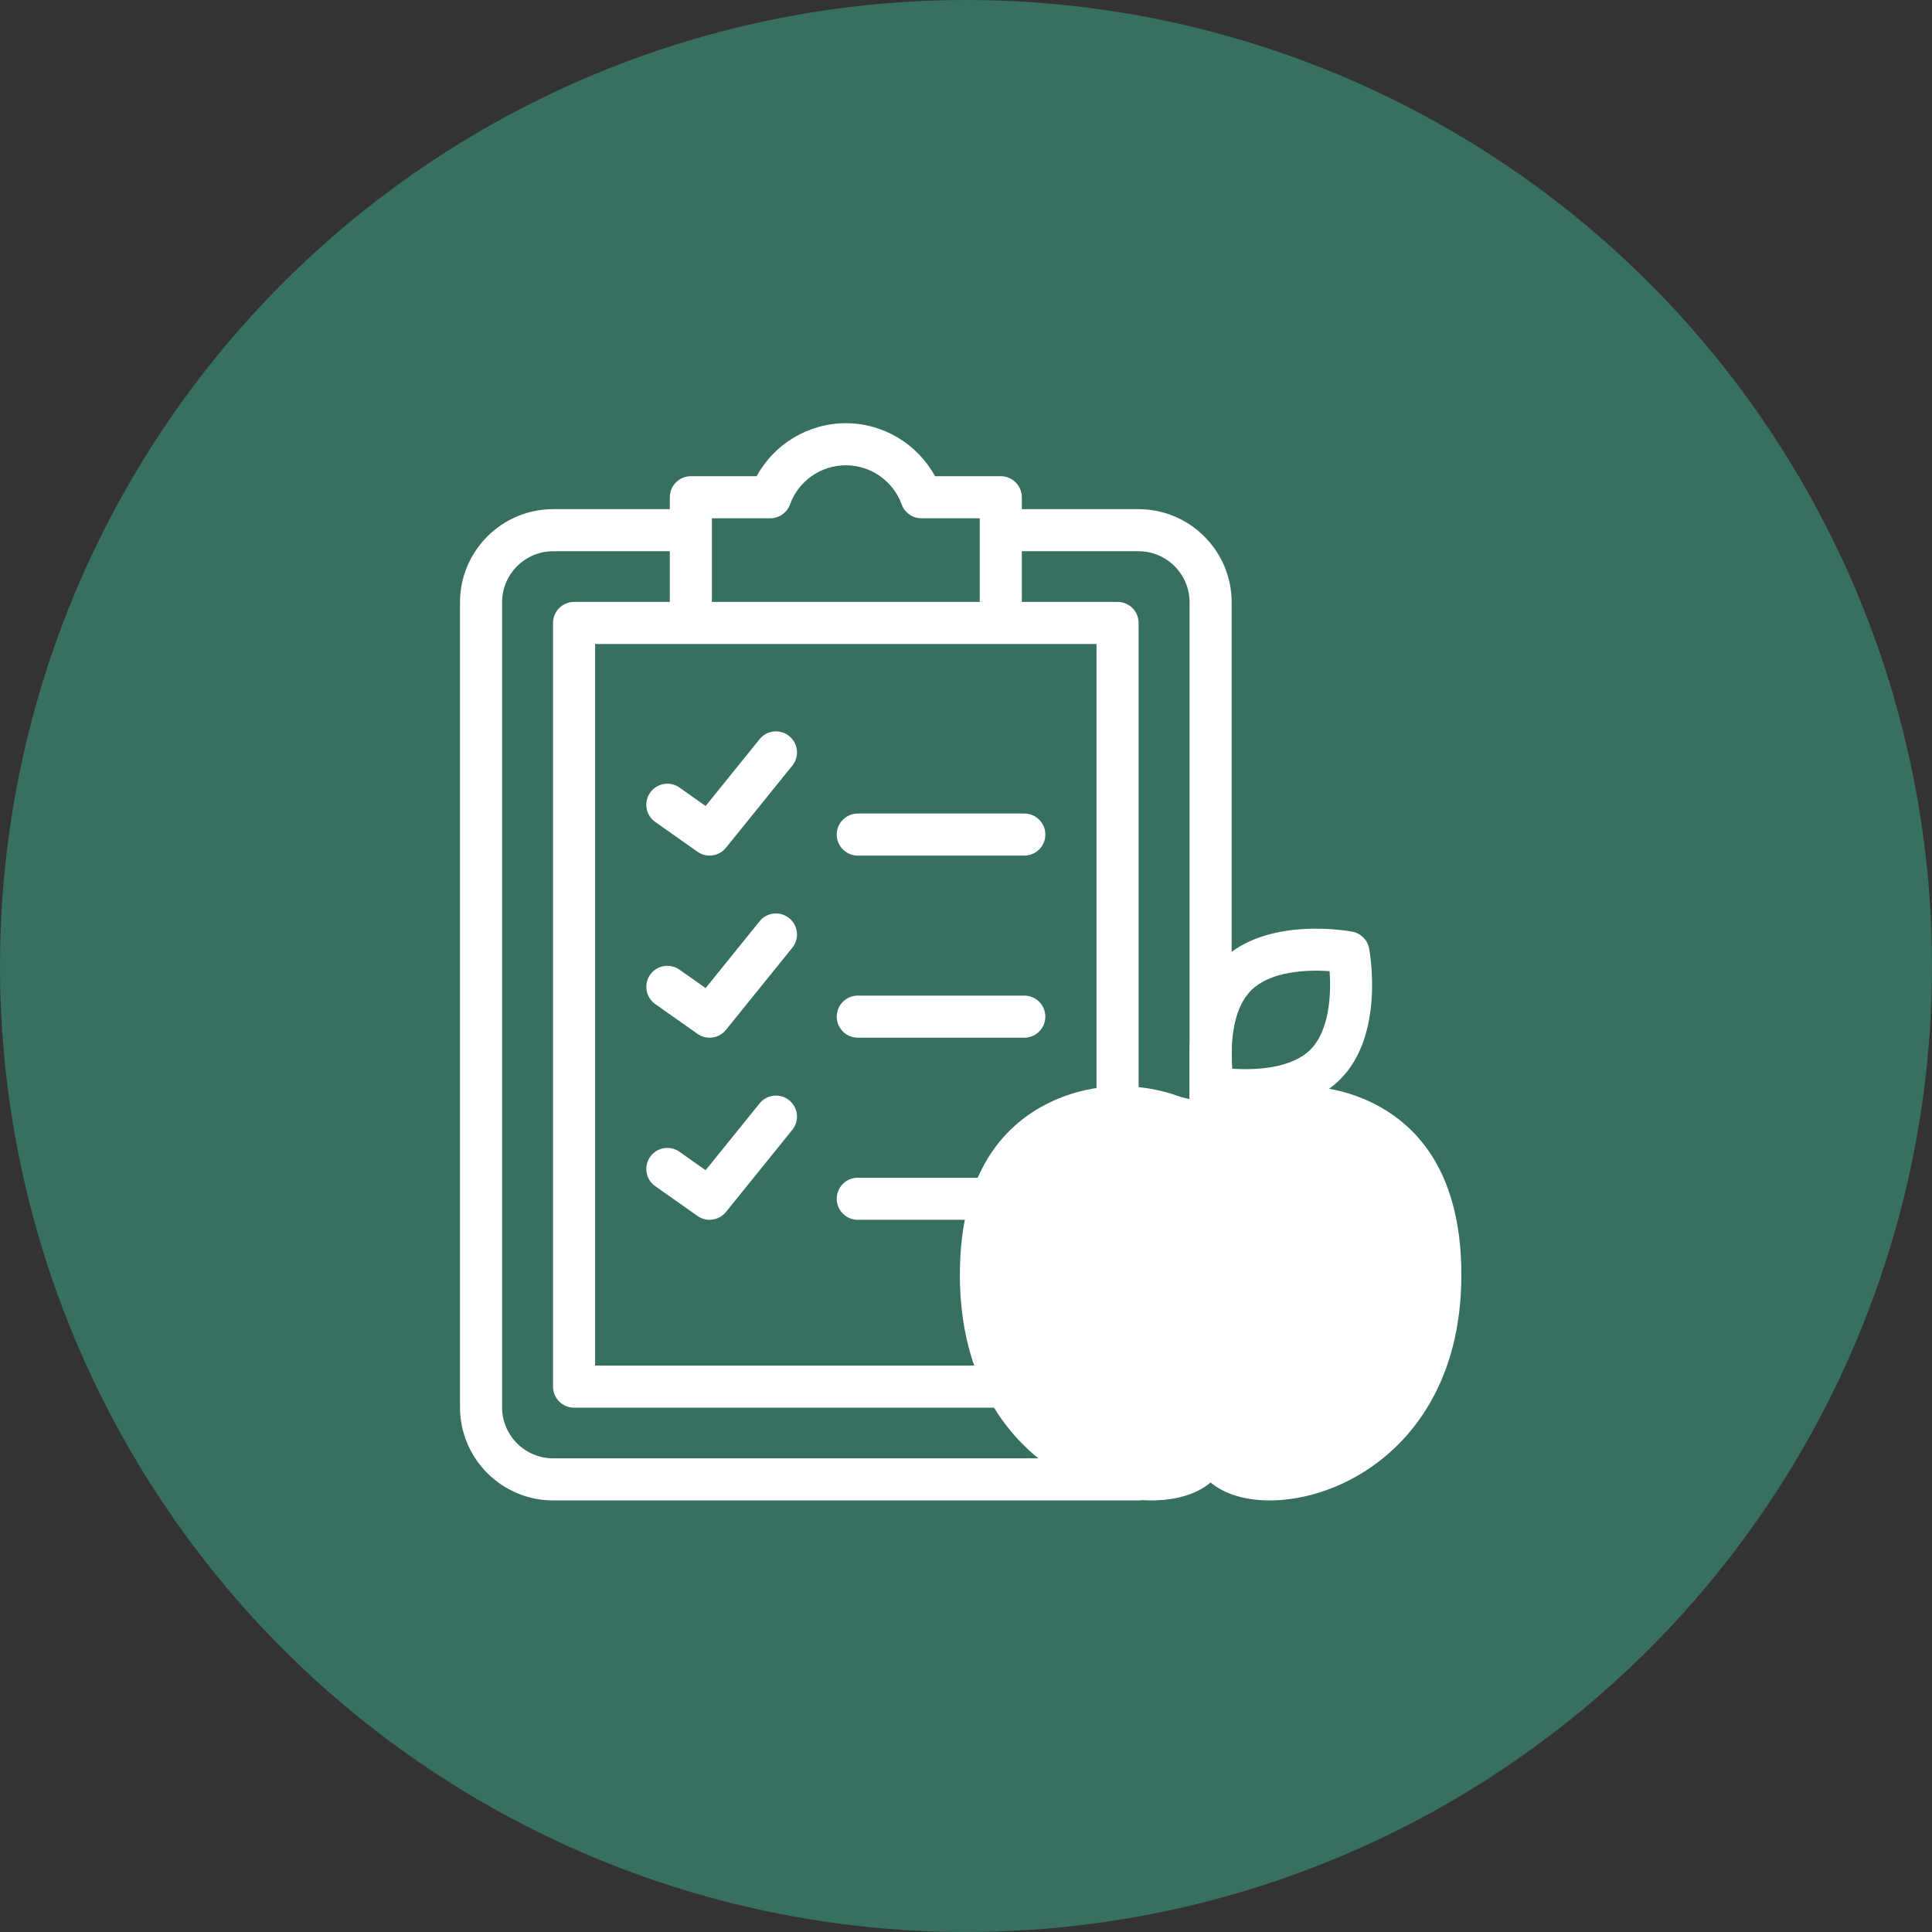 <?xml version="1.0" encoding="UTF-8"?> <svg xmlns="http://www.w3.org/2000/svg" width="105" height="105" viewBox="0 0 105 105" fill="none"><rect x="0" y="0" width="105" height="105" fill="#333333" stroke="none"/><circle cx="52.5" cy="52.5" r="52.5" fill="#376F61"></circle><path d="M42.89 40.002C42.398 39.605 41.678 39.682 41.282 40.173L38.349 43.804L36.928 42.802C36.412 42.438 35.699 42.562 35.334 43.078C34.971 43.594 35.094 44.307 35.61 44.671L37.906 46.29C38.106 46.431 38.336 46.499 38.564 46.499C38.899 46.499 39.229 46.353 39.454 46.074L43.061 41.61C43.458 41.119 43.381 40.399 42.89 40.002Z" fill="white"></path><path d="M55.669 44.213H46.619C45.987 44.213 45.475 44.725 45.475 45.356C45.475 45.988 45.987 46.5 46.619 46.5H55.669C56.3 46.5 56.812 45.988 56.812 45.356C56.812 44.725 56.3 44.213 55.669 44.213Z" fill="white"></path><path d="M42.89 49.899C42.398 49.502 41.678 49.578 41.282 50.069L38.349 53.701L36.928 52.699C36.412 52.335 35.699 52.458 35.334 52.974C34.971 53.49 35.094 54.203 35.61 54.568L37.906 56.187C38.106 56.328 38.336 56.396 38.564 56.396C38.899 56.396 39.229 56.25 39.454 55.971L43.061 51.507C43.458 51.015 43.381 50.295 42.89 49.899Z" fill="white"></path><path d="M55.669 54.109H46.619C45.987 54.109 45.475 54.621 45.475 55.253C45.475 55.884 45.987 56.396 46.619 56.396H55.669C56.3 56.396 56.812 55.884 56.812 55.253C56.812 54.621 56.3 54.109 55.669 54.109Z" fill="white"></path><path d="M42.89 59.796C42.398 59.399 41.678 59.476 41.282 59.967L38.349 63.598L36.928 62.596C36.412 62.232 35.699 62.355 35.334 62.871C34.971 63.388 35.094 64.101 35.61 64.465L37.906 66.084C38.106 66.225 38.336 66.293 38.564 66.293C38.899 66.293 39.229 66.147 39.454 65.868L43.061 61.404C43.458 60.913 43.381 60.193 42.89 59.796Z" fill="white"></path><path d="M55.669 64.007H46.619C45.987 64.007 45.475 64.519 45.475 65.15C45.475 65.782 45.987 66.294 46.619 66.294H55.669C56.3 66.294 56.812 65.782 56.812 65.15C56.812 64.519 56.3 64.007 55.669 64.007Z" fill="white"></path><path d="M61.874 27.671H55.534V27.024C55.534 26.393 55.022 25.881 54.391 25.881H50.815C49.863 24.13 48.006 23 45.969 23C43.931 23 42.075 24.13 41.123 25.881H37.547C36.915 25.881 36.403 26.393 36.403 27.024V27.671H30.064C27.272 27.671 25 29.943 25 32.736V76.481C25 79.274 27.272 81.545 30.064 81.545H61.874C62.505 81.545 63.017 81.033 63.017 80.402C63.017 79.77 62.505 79.258 61.874 79.258H30.064C28.533 79.258 27.287 78.013 27.287 76.481V32.736C27.287 31.204 28.533 29.958 30.064 29.958H36.403V32.713H31.2C30.568 32.713 30.056 33.225 30.056 33.856V75.36C30.056 75.992 30.568 76.504 31.2 76.504H56.782C57.414 76.504 57.926 75.992 57.926 75.36C57.926 74.729 57.414 74.217 56.782 74.217H32.343V35H59.594V63.807C59.594 64.439 60.106 64.951 60.738 64.951C61.37 64.951 61.881 64.439 61.881 63.807V33.856C61.881 33.225 61.37 32.713 60.738 32.713H55.534V29.958H61.873C63.405 29.958 64.651 31.204 64.651 32.736V64.235C64.651 64.867 65.163 65.379 65.794 65.379C66.426 65.379 66.938 64.867 66.938 64.235V32.736C66.938 29.943 64.666 27.671 61.874 27.671ZM38.69 32.713V28.168H41.86C42.342 28.168 42.772 27.865 42.936 27.412C43.394 26.141 44.612 25.287 45.969 25.287C47.325 25.287 48.544 26.141 49.002 27.412C49.165 27.866 49.596 28.168 50.078 28.168H53.247V32.713H38.69Z" fill="white"></path><path d="M63.732 59.466C61.692 58.825 59.495 58.888 57.516 59.708C54.91 60.788 52.167 63.337 52.167 69.288C52.167 80.623 62.629 83.271 65.793 80.57H65.796C68.96 83.271 79.422 80.623 79.422 69.288C79.422 63.337 76.679 60.787 74.073 59.708C72.093 58.888 69.897 58.825 67.857 59.466C66.526 59.975 65.063 59.975 63.732 59.466Z" fill="white"></path><path d="M74.408 51.544C74.32 51.083 73.959 50.723 73.498 50.635C73.308 50.599 68.813 49.775 66.385 52.203C64.945 53.643 64.648 55.808 64.653 57.372C64.652 57.395 64.651 57.419 64.651 57.442V61.529C64.651 62.161 65.163 62.673 65.794 62.673C66.426 62.673 66.938 62.161 66.938 61.529V60.366C67.17 60.38 67.428 60.39 67.704 60.39C69.266 60.39 71.41 60.087 72.839 58.658C75.267 56.23 74.444 51.734 74.408 51.544ZM71.222 57.041C70.191 58.072 68.224 58.172 66.969 58.08C66.884 56.949 66.91 54.912 68.002 53.821C69.034 52.788 71.005 52.689 72.26 52.782C72.353 54.038 72.254 56.009 71.222 57.041Z" fill="white"></path></svg> 